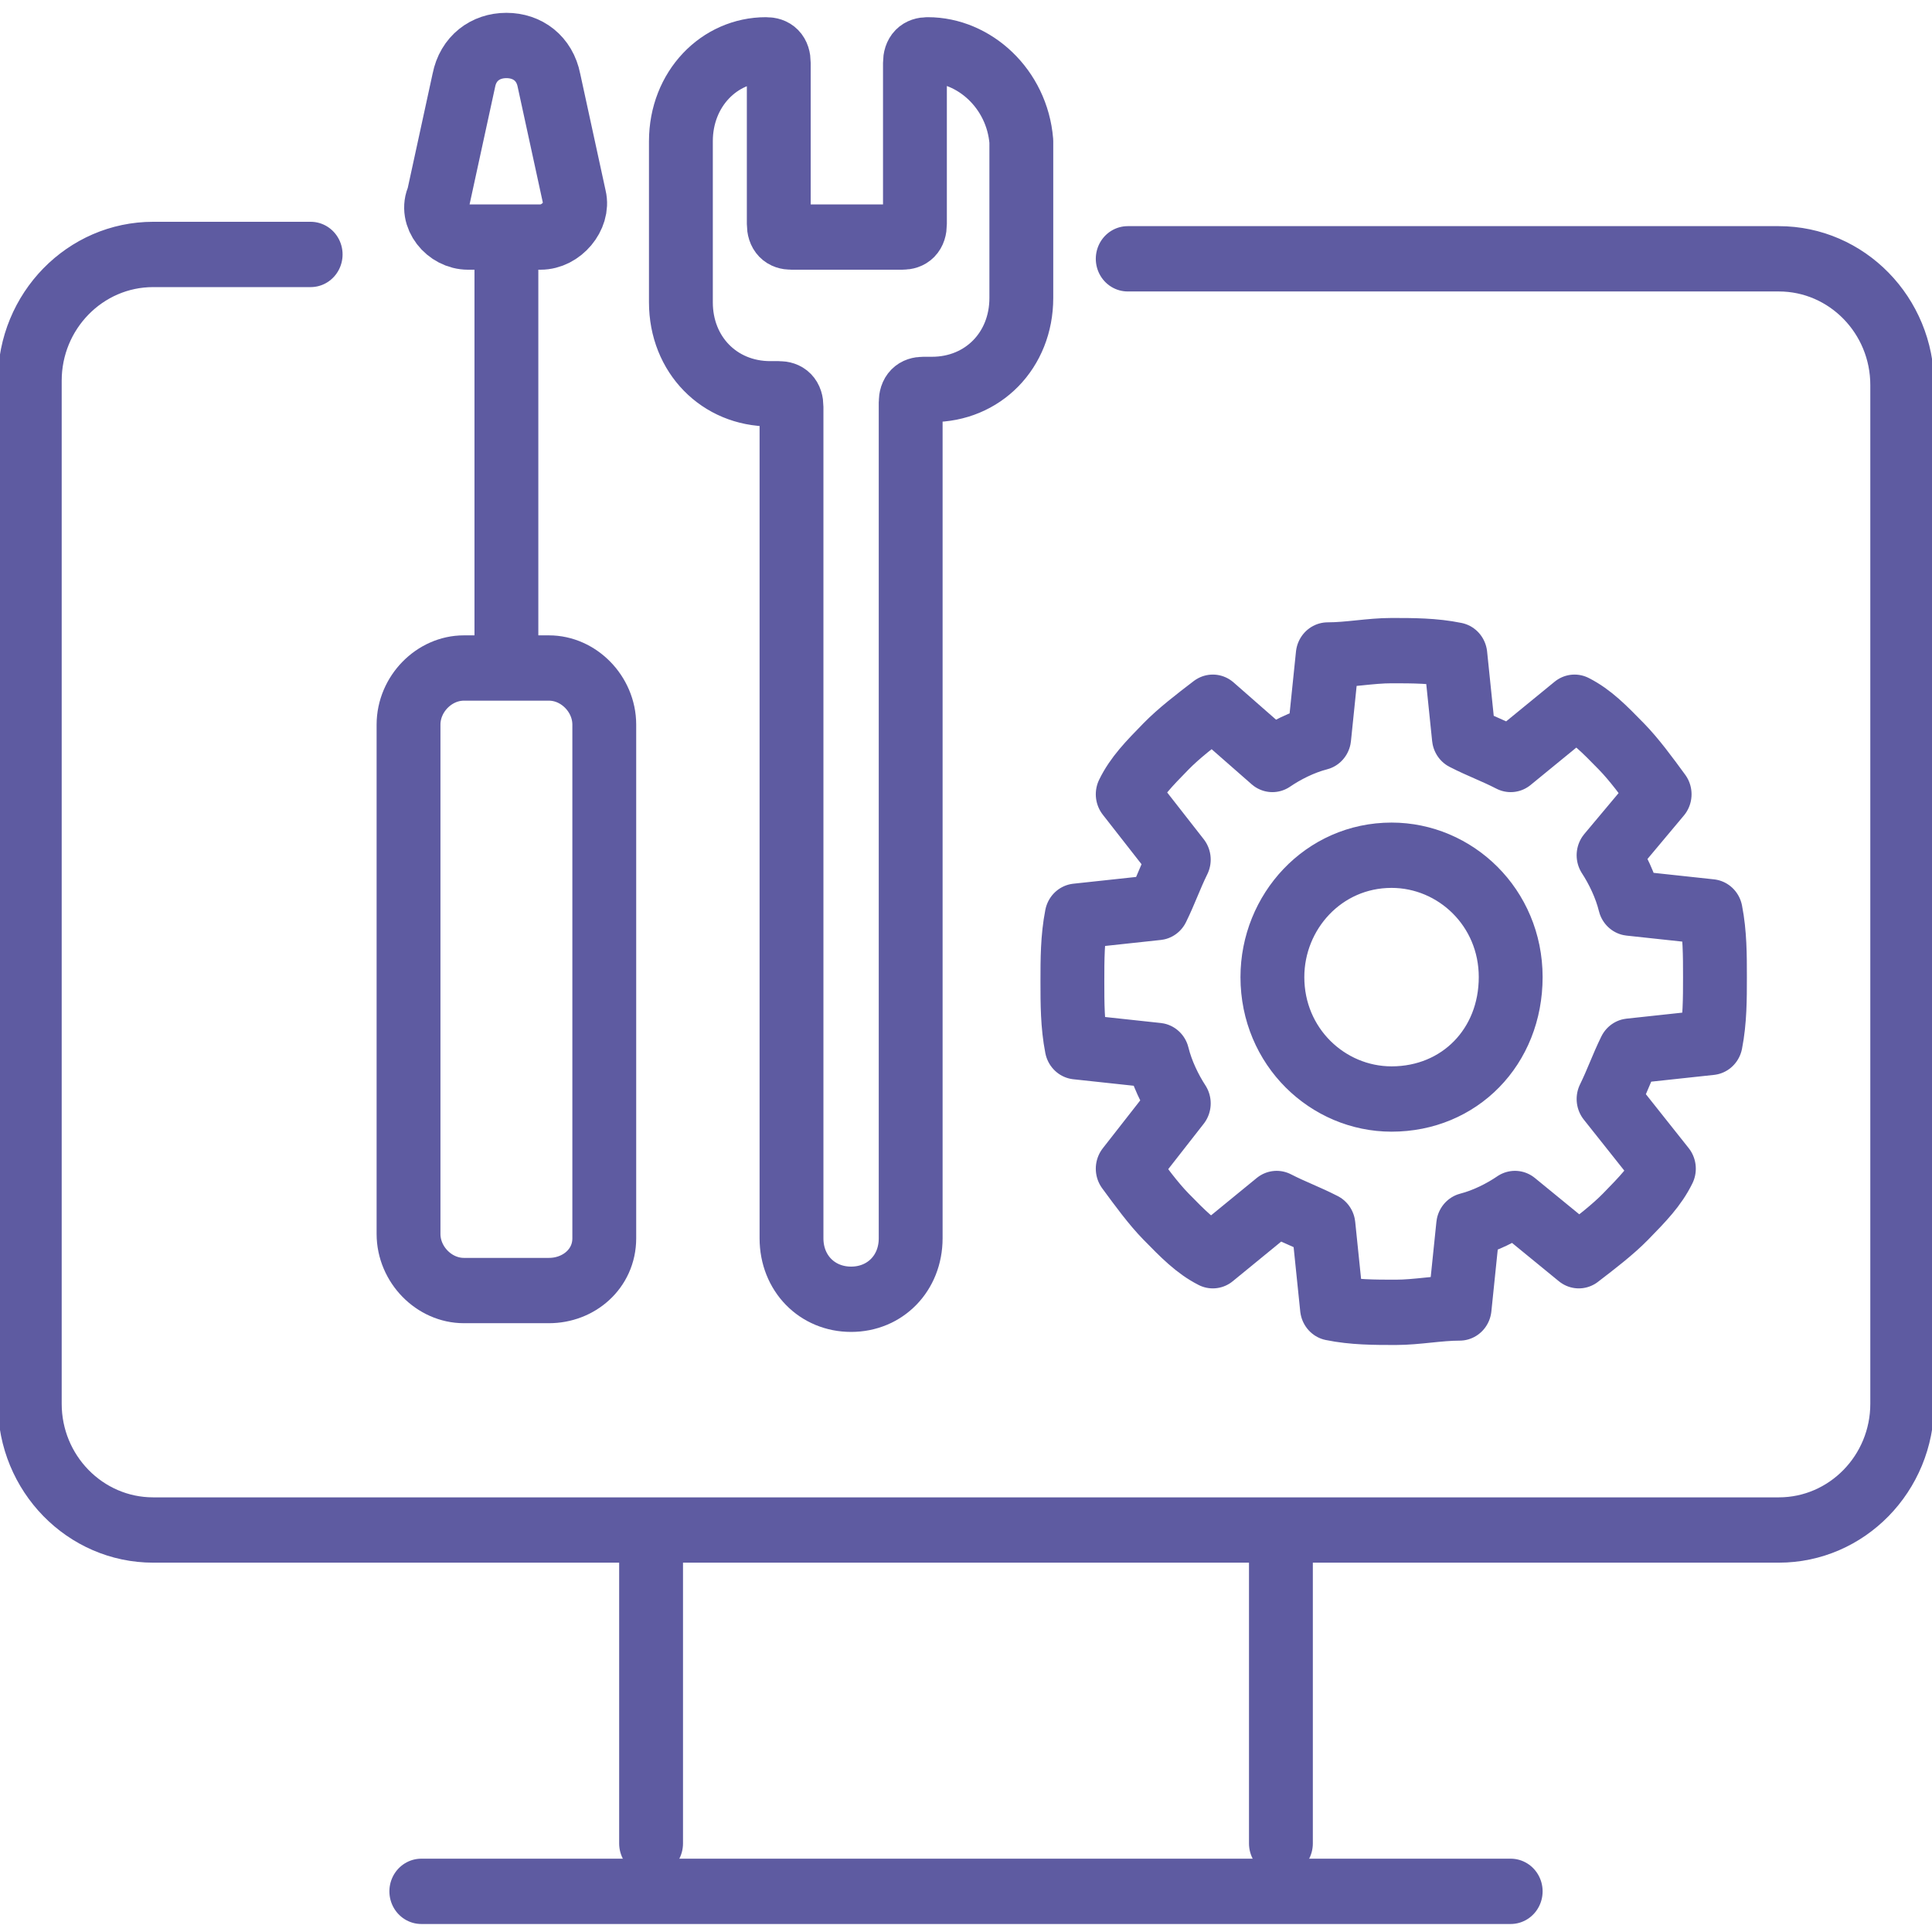 <svg width="44" height="44" xmlns="http://www.w3.org/2000/svg" xmlns:xlink="http://www.w3.org/1999/xlink" xml:space="preserve" overflow="hidden"><g transform="translate(-650 -156)"><path d="M38.96 22.969C39.057 22.485 39.057 22 39.057 21.515 39.057 21.031 39.057 20.546 38.96 20.062L37.119 19.868C37.022 19.48 36.828 19.093 36.634 18.802L37.797 17.445C37.507 17.057 37.216 16.67 36.925 16.379 36.537 15.991 36.247 15.7 35.859 15.507L34.405 16.67C34.018 16.476 33.727 16.379 33.339 16.185L33.145 14.344C32.661 14.247 32.176 14.247 31.692 14.247 31.207 14.247 30.723 14.344 30.238 14.344L30.044 16.185C29.656 16.282 29.269 16.476 28.978 16.67L27.621 15.507C27.233 15.797 26.846 16.088 26.555 16.379 26.167 16.767 25.877 17.057 25.683 17.445L26.846 18.899C26.652 19.286 26.555 19.577 26.361 19.965L24.52 20.159C24.423 20.643 24.423 21.128 24.423 21.612 24.423 22.097 24.423 22.581 24.52 23.066L26.361 23.26C26.458 23.648 26.652 24.035 26.846 24.326L25.683 25.78C25.974 26.167 26.264 26.555 26.555 26.846 26.943 27.233 27.233 27.524 27.621 27.718L29.075 26.555C29.463 26.749 29.753 26.846 30.141 27.04L30.335 28.881C30.819 28.978 31.304 28.978 31.788 28.978 32.273 28.978 32.758 28.881 33.242 28.881L33.436 27.04C33.824 26.943 34.212 26.749 34.502 26.555L35.956 27.718C36.344 27.427 36.731 27.137 37.022 26.846 37.41 26.458 37.7 26.167 37.894 25.78L36.634 24.229C36.828 23.841 36.925 23.551 37.119 23.163L38.96 22.969ZM31.692 24.229C30.238 24.229 28.978 23.066 28.978 21.515 28.978 20.062 30.141 18.802 31.692 18.802 33.145 18.802 34.405 19.965 34.405 21.515 34.405 23.066 33.242 24.229 31.692 24.229Z" stroke="#5E5BA1" stroke-width="1.454" stroke-linecap="round" stroke-linejoin="round" fill="none" transform="matrix(1 0 0 1.023 650 156.243)"/><path d="M25.683 5.524 40.511 5.524C42.062 5.524 43.322 6.784 43.322 8.335L43.322 31.013C43.322 32.564 42.062 33.824 40.511 33.824L3.489 33.824C1.938 33.824 0.678 32.564 0.678 31.013L0.678 8.238C0.678 6.687 1.938 5.427 3.489 5.427L7.075 5.427" stroke="#5E5BA1" stroke-width="1.454" stroke-linecap="round" stroke-linejoin="round" fill="none" transform="matrix(1 0 0 1.023 650 156.243)"/><path d="M9.595 41.868 34.405 41.868" stroke="#5E5BA1" stroke-width="1.454" stroke-linecap="round" stroke-linejoin="round" fill="none" transform="matrix(1 0 0 1.023 650 156.243)"/><path d="M14.828 34.114 14.828 40.802" stroke="#5E5BA1" stroke-width="1.454" stroke-linecap="round" stroke-linejoin="round" fill="none" transform="matrix(1 0 0 1.023 650 156.243)"/><path d="M29.172 34.114 29.172 40.802" stroke="#5E5BA1" stroke-width="1.454" stroke-linecap="round" stroke-linejoin="round" fill="none" transform="matrix(1 0 0 1.023 650 156.243)"/><path d="M21.128 0.872 21.128 0.872C20.934 0.872 20.837 0.969 20.837 1.163L20.837 4.749C20.837 4.943 20.74 5.04 20.546 5.04L18.026 5.04C17.833 5.04 17.736 4.943 17.736 4.749L17.736 1.163C17.736 0.969 17.639 0.872 17.445 0.872L17.445 0.872C16.379 0.872 15.507 1.744 15.507 2.907L15.507 6.493C15.507 7.656 16.379 8.529 17.542 8.529L17.736 8.529C17.93 8.529 18.026 8.626 18.026 8.819L18.026 27.33C18.026 28.106 18.608 28.687 19.383 28.687 20.159 28.687 20.74 28.106 20.74 27.33L20.74 8.722C20.74 8.529 20.837 8.432 21.031 8.432L21.225 8.432C22.388 8.432 23.26 7.559 23.26 6.396L23.26 2.907C23.163 1.744 22.194 0.872 21.128 0.872Z" stroke="#5E5BA1" stroke-width="1.454" stroke-linecap="round" stroke-linejoin="round" fill="none" transform="matrix(1 0 0 1.023 650 156.243)"/><path d="M11.533 14.15 11.533 5.33" stroke="#5E5BA1" stroke-width="1.454" stroke-linecap="round" stroke-linejoin="round" fill="none" transform="matrix(1 0 0 1.023 650 156.243)"/><path d="M12.502 28.493 10.564 28.493C9.885 28.493 9.304 27.912 9.304 27.233L9.304 15.894C9.304 15.216 9.885 14.634 10.564 14.634L12.502 14.634C13.181 14.634 13.762 15.216 13.762 15.894L13.762 27.33C13.762 28.009 13.181 28.493 12.502 28.493Z" stroke="#5E5BA1" stroke-width="1.454" stroke-linecap="round" stroke-linejoin="round" fill="none" transform="matrix(1 0 0 1.023 650 156.243)"/><path d="M12.308 5.04 10.661 5.04C10.176 5.04 9.789 4.555 9.982 4.167L10.564 1.551C10.661 1.066 11.049 0.775 11.533 0.775L11.533 0.775C12.018 0.775 12.405 1.066 12.502 1.551L13.084 4.167C13.181 4.555 12.793 5.04 12.308 5.04Z" stroke="#5E5BA1" stroke-width="1.454" stroke-linecap="round" stroke-linejoin="round" fill="none" transform="matrix(1 0 0 1.023 650 156.243)"/></g></svg>